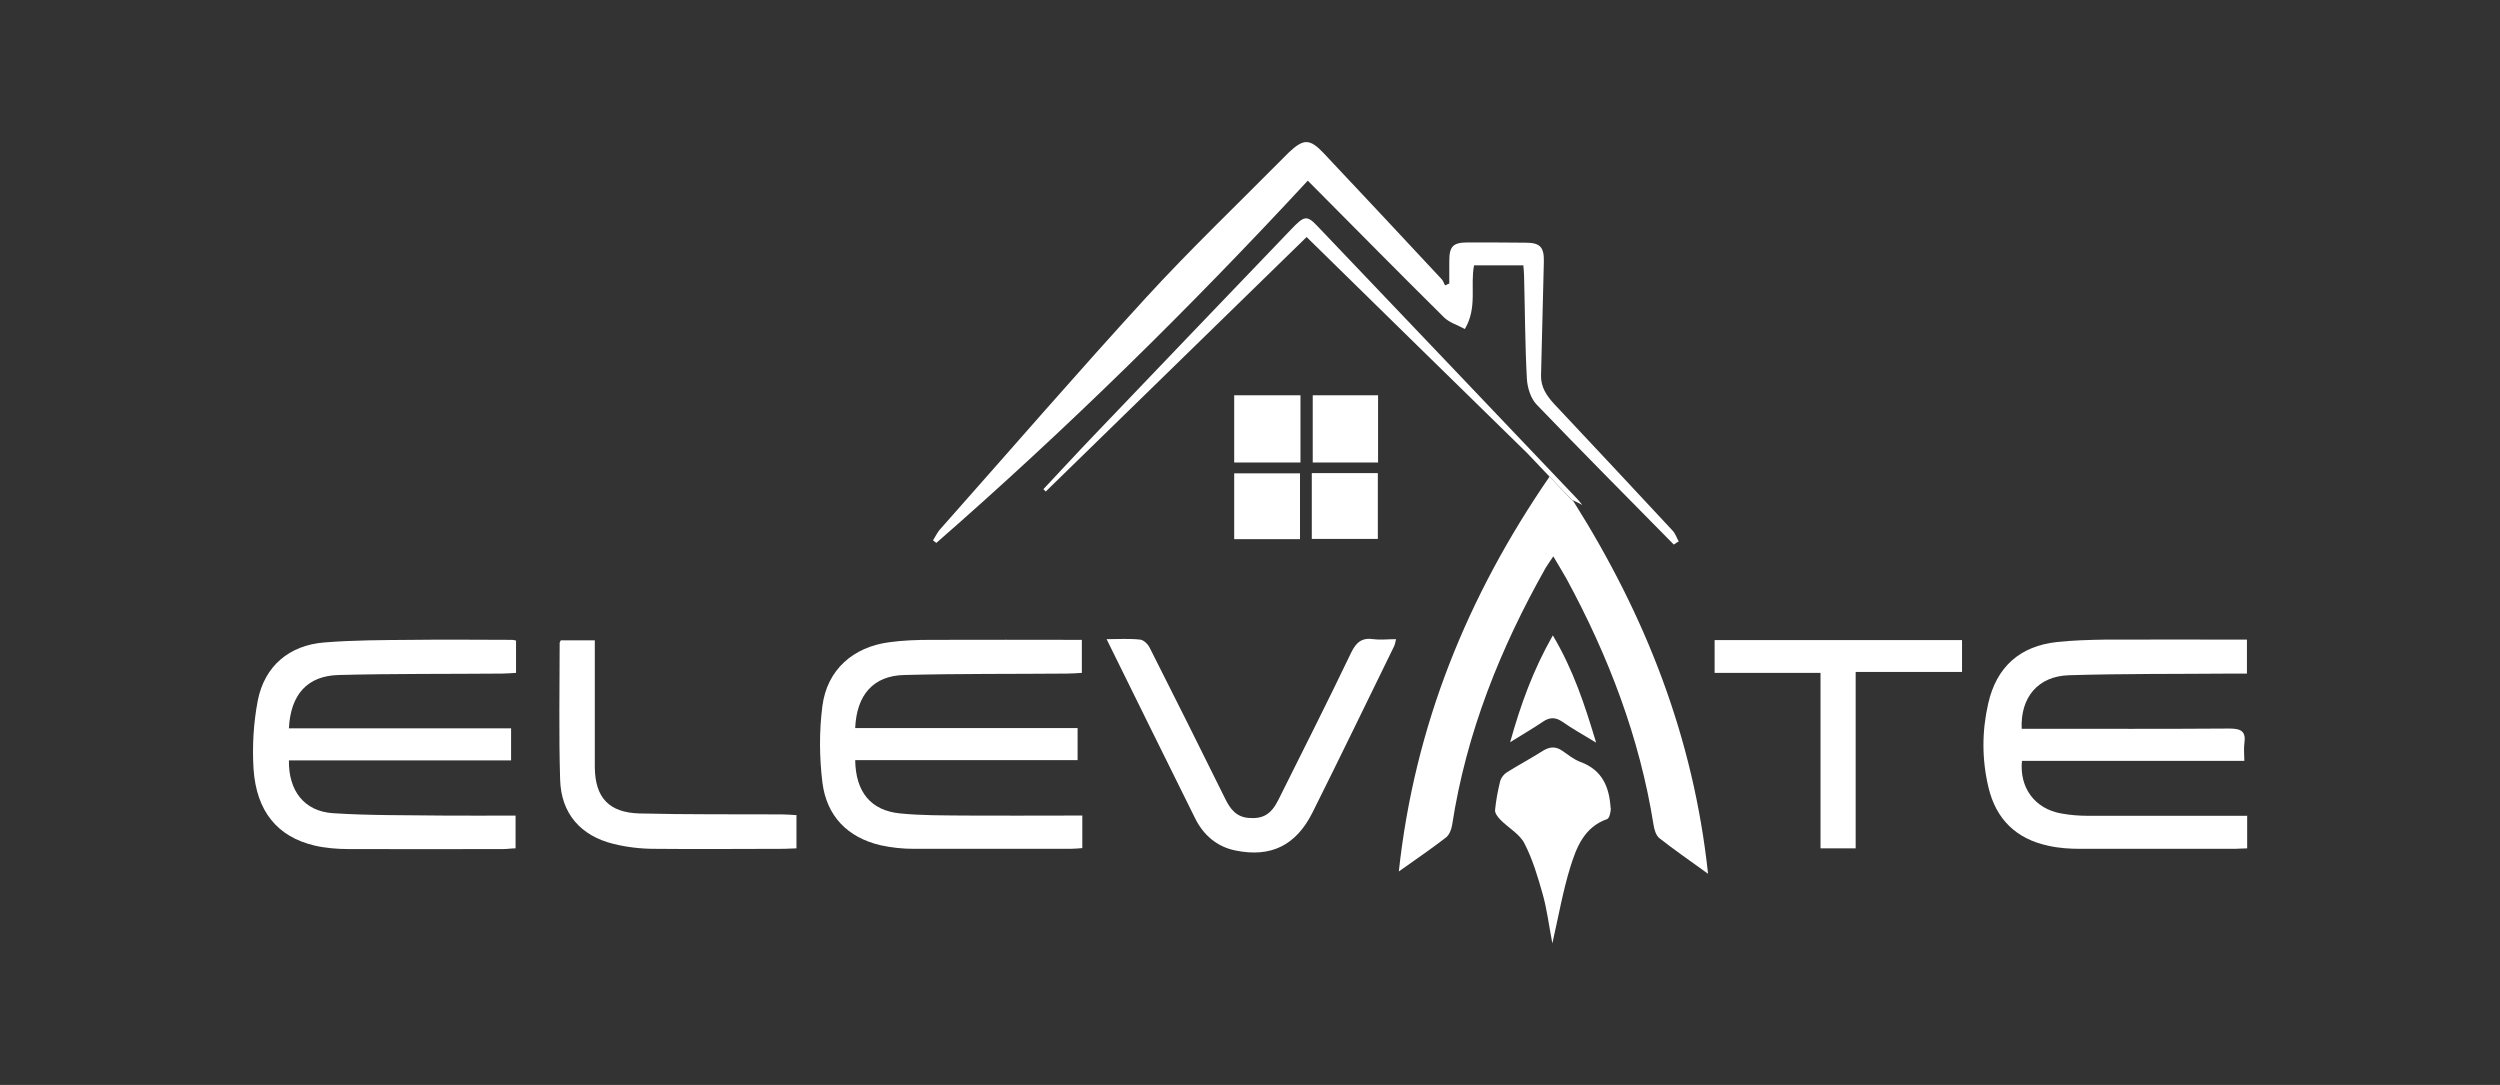 <?xml version="1.0" encoding="UTF-8"?>
<svg id="Layer_1" data-name="Layer 1" xmlns="http://www.w3.org/2000/svg" viewBox="0 0 106 46">
  <rect x="0" y="0" width="106" height="46" fill="#333333" stroke="none"/>
  <defs>
    <style>
      .cls-1 {
        fill: #fff;
      }
    </style>
  </defs>
  <path class="cls-1" d="m12.24,30.88h9.43v1.36h-9.42c-.02,1.29.65,2.16,1.87,2.24,1.54.1,3.09.08,4.64.1,1.02.01,2.05,0,3.1,0v1.39c-.17,0-.35.03-.52.03-2.19,0-4.37.01-6.56,0-.48,0-.98-.04-1.45-.15-1.56-.37-2.46-1.44-2.58-3.25-.06-.96,0-1.96.18-2.9.29-1.46,1.33-2.34,2.82-2.46,1.24-.1,2.48-.1,3.73-.11,1.41-.02,2.83,0,4.24,0,.03,0,.07.01.16.03v1.37c-.21.01-.4.03-.6.03-2.3.02-4.61,0-6.91.06-1.34.03-2.05.83-2.12,2.26Z"/>
  <path class="cls-1" d="m33.77,34.55v1.42c-.19,0-.35.02-.52.02-1.83,0-3.67.02-5.5,0-.58,0-1.18-.07-1.74-.21-1.39-.34-2.22-1.29-2.26-2.72-.06-1.93-.02-3.87-.02-5.8,0-.03.02-.06.05-.11h1.44v1.26c0,1.38,0,2.76,0,4.14.02,1.27.6,1.9,1.88,1.94,2.02.05,4.03.03,6.05.04.2,0,.39.02.6.03Z"/>
  <path class="cls-1" d="m45.89,34.57v1.39c-.17.01-.33.03-.49.03-2.22,0-4.44,0-6.66,0-.47,0-.94-.05-1.4-.15-1.41-.33-2.29-1.24-2.47-2.66-.13-1.07-.14-2.18,0-3.25.2-1.53,1.3-2.5,2.84-2.7.58-.08,1.17-.1,1.76-.1,2.12-.01,4.24,0,6.4,0v1.4c-.2.01-.41.03-.62.03-2.3.02-4.61,0-6.91.06-1.31.03-2.02.84-2.08,2.25h9.43v1.36h-9.43c.02,1.36.67,2.14,1.91,2.26.9.09,1.81.08,2.72.09,1.48.01,2.96,0,4.44,0h.57Z"/>
  <path class="cls-1" d="m59.19,27.11c-.03.12-.04.21-.08.29-1.15,2.35-2.29,4.71-3.46,7.05-.7,1.4-1.77,1.92-3.27,1.61-.79-.16-1.36-.66-1.71-1.37-1.24-2.49-2.47-5-3.75-7.59.53,0,.99-.03,1.43.02.15.02.33.2.4.35,1.08,2.13,2.14,4.26,3.2,6.4.21.43.47.77.99.81.61.05.96-.15,1.27-.78,1.03-2.07,2.08-4.14,3.08-6.23.22-.45.46-.64.95-.57.3.04.6,0,.95,0Z"/>
  <path class="cls-1" d="m95.28,34.57v1.4c-.19,0-.35.02-.52.02-2.19,0-4.37,0-6.56,0-.45,0-.91-.03-1.35-.13-1.36-.29-2.22-1.12-2.54-2.48-.28-1.18-.28-2.37-.01-3.55.35-1.55,1.34-2.44,2.93-2.61.67-.07,1.34-.09,2.01-.1,2-.01,4,0,6.03,0v1.44c-.22,0-.43,0-.64,0-2.3.02-4.61,0-6.91.07-1.3.04-2.06.93-2,2.27h.58c2.74,0,5.48.01,8.22-.01.51,0,.72.12.64.64-.03.23,0,.46,0,.73h-9.43c-.11,1.15.55,2.03,1.66,2.23.38.07.77.1,1.15.1,2.05,0,4.1,0,6.15,0h.58Z"/>
  <polygon class="cls-1" points="83.19 27.14 83.19 28.49 78.68 28.49 78.68 35.97 77.19 35.97 77.19 28.53 72.7 28.53 72.7 27.14 83.19 27.14"/>
  <path class="cls-1" d="m68.3,34.26c0,.16-.06.44-.16.47-.97.34-1.3,1.2-1.56,2.04-.31,1-.49,2.04-.76,3.23-.15-.79-.23-1.45-.41-2.09-.21-.74-.43-1.49-.78-2.16-.21-.4-.68-.65-1.01-.99-.11-.11-.24-.28-.23-.41.04-.42.12-.83.22-1.24.04-.14.16-.29.29-.37.5-.31,1.02-.59,1.51-.9.29-.18.55-.21.84,0,.25.17.49.37.77.47.92.34,1.22,1.07,1.27,1.96Z"/>
  <path class="cls-1" d="m67.66,31.48c-.54-.33-.99-.58-1.42-.88-.29-.2-.54-.19-.82,0-.41.28-.85.53-1.39.87.45-1.61.97-3.05,1.81-4.53.87,1.47,1.35,2.93,1.83,4.53Z"/>
  <rect class="cls-1" x="52.33" y="20.07" width="2.79" height="2.79"/>
  <rect class="cls-1" x="52.33" y="16.76" width="2.81" height="2.85"/>
  <rect class="cls-1" x="55.66" y="16.76" width="2.77" height="2.85"/>
  <rect class="cls-1" x="55.62" y="20.06" width="2.8" height="2.79"/>
  <path class="cls-1" d="m71.17,22.96c-.07.04-.13.08-.2.13-1.95-1.98-3.9-3.94-5.82-5.94-.25-.26-.39-.72-.41-1.09-.08-1.46-.08-2.92-.12-4.39,0-.13-.02-.26-.03-.42h-2.09c-.17.87.15,1.79-.39,2.7-.31-.17-.66-.27-.89-.5-1.92-1.9-3.82-3.83-5.77-5.79-5,5.4-10.23,10.54-15.75,15.36-.05-.04-.09-.07-.14-.11.11-.17.19-.36.33-.5,2.9-3.27,5.76-6.58,8.71-9.8,1.86-2.03,3.86-3.94,5.8-5.9.08-.08.17-.17.25-.25.62-.58.88-.59,1.47.03,1.67,1.77,3.34,3.56,5,5.34.07.07.1.18.15.27.06-.03.12-.05.18-.08,0-.32,0-.64,0-.96,0-.61.16-.78.77-.78.82,0,1.65,0,2.47.01.61,0,.78.19.77.79-.04,1.61-.08,3.23-.12,4.84-.01.49.23.85.55,1.2,1.68,1.79,3.36,3.58,5.03,5.38.12.13.18.32.27.48Z"/>
  <path class="cls-1" d="m72.41,37.04c-.79-.57-1.44-1.02-2.05-1.5-.15-.12-.22-.37-.25-.57-.59-3.7-1.91-7.15-3.69-10.43-.16-.29-.34-.57-.56-.95-.13.2-.23.33-.32.48-1.93,3.42-3.37,7.01-3.97,10.91-.03.19-.12.42-.26.53-.62.48-1.27.92-2,1.44.67-6.19,2.91-11.68,6.39-16.74l.99,1.04h.02c3.06,4.85,5.09,10,5.71,15.79Z"/>
  <path class="cls-1" d="m66.69,21.21s0,.02.01.02h-.02s-.99-1.03-.99-1.03l-.93-.98h0c-3.11-3.04-6.22-6.09-9.36-9.17-3.71,3.62-7.38,7.2-11.06,10.79-.03-.03-.07-.07-.1-.1.72-.76,1.43-1.54,2.15-2.29,2.78-2.91,5.56-5.81,8.34-8.71.58-.61.68-.63,1.16-.12,3.67,3.85,7.33,7.69,10.99,11.54.05.05.1.12.21.25-.17-.09-.25-.13-.41-.2Z"/>
</svg>